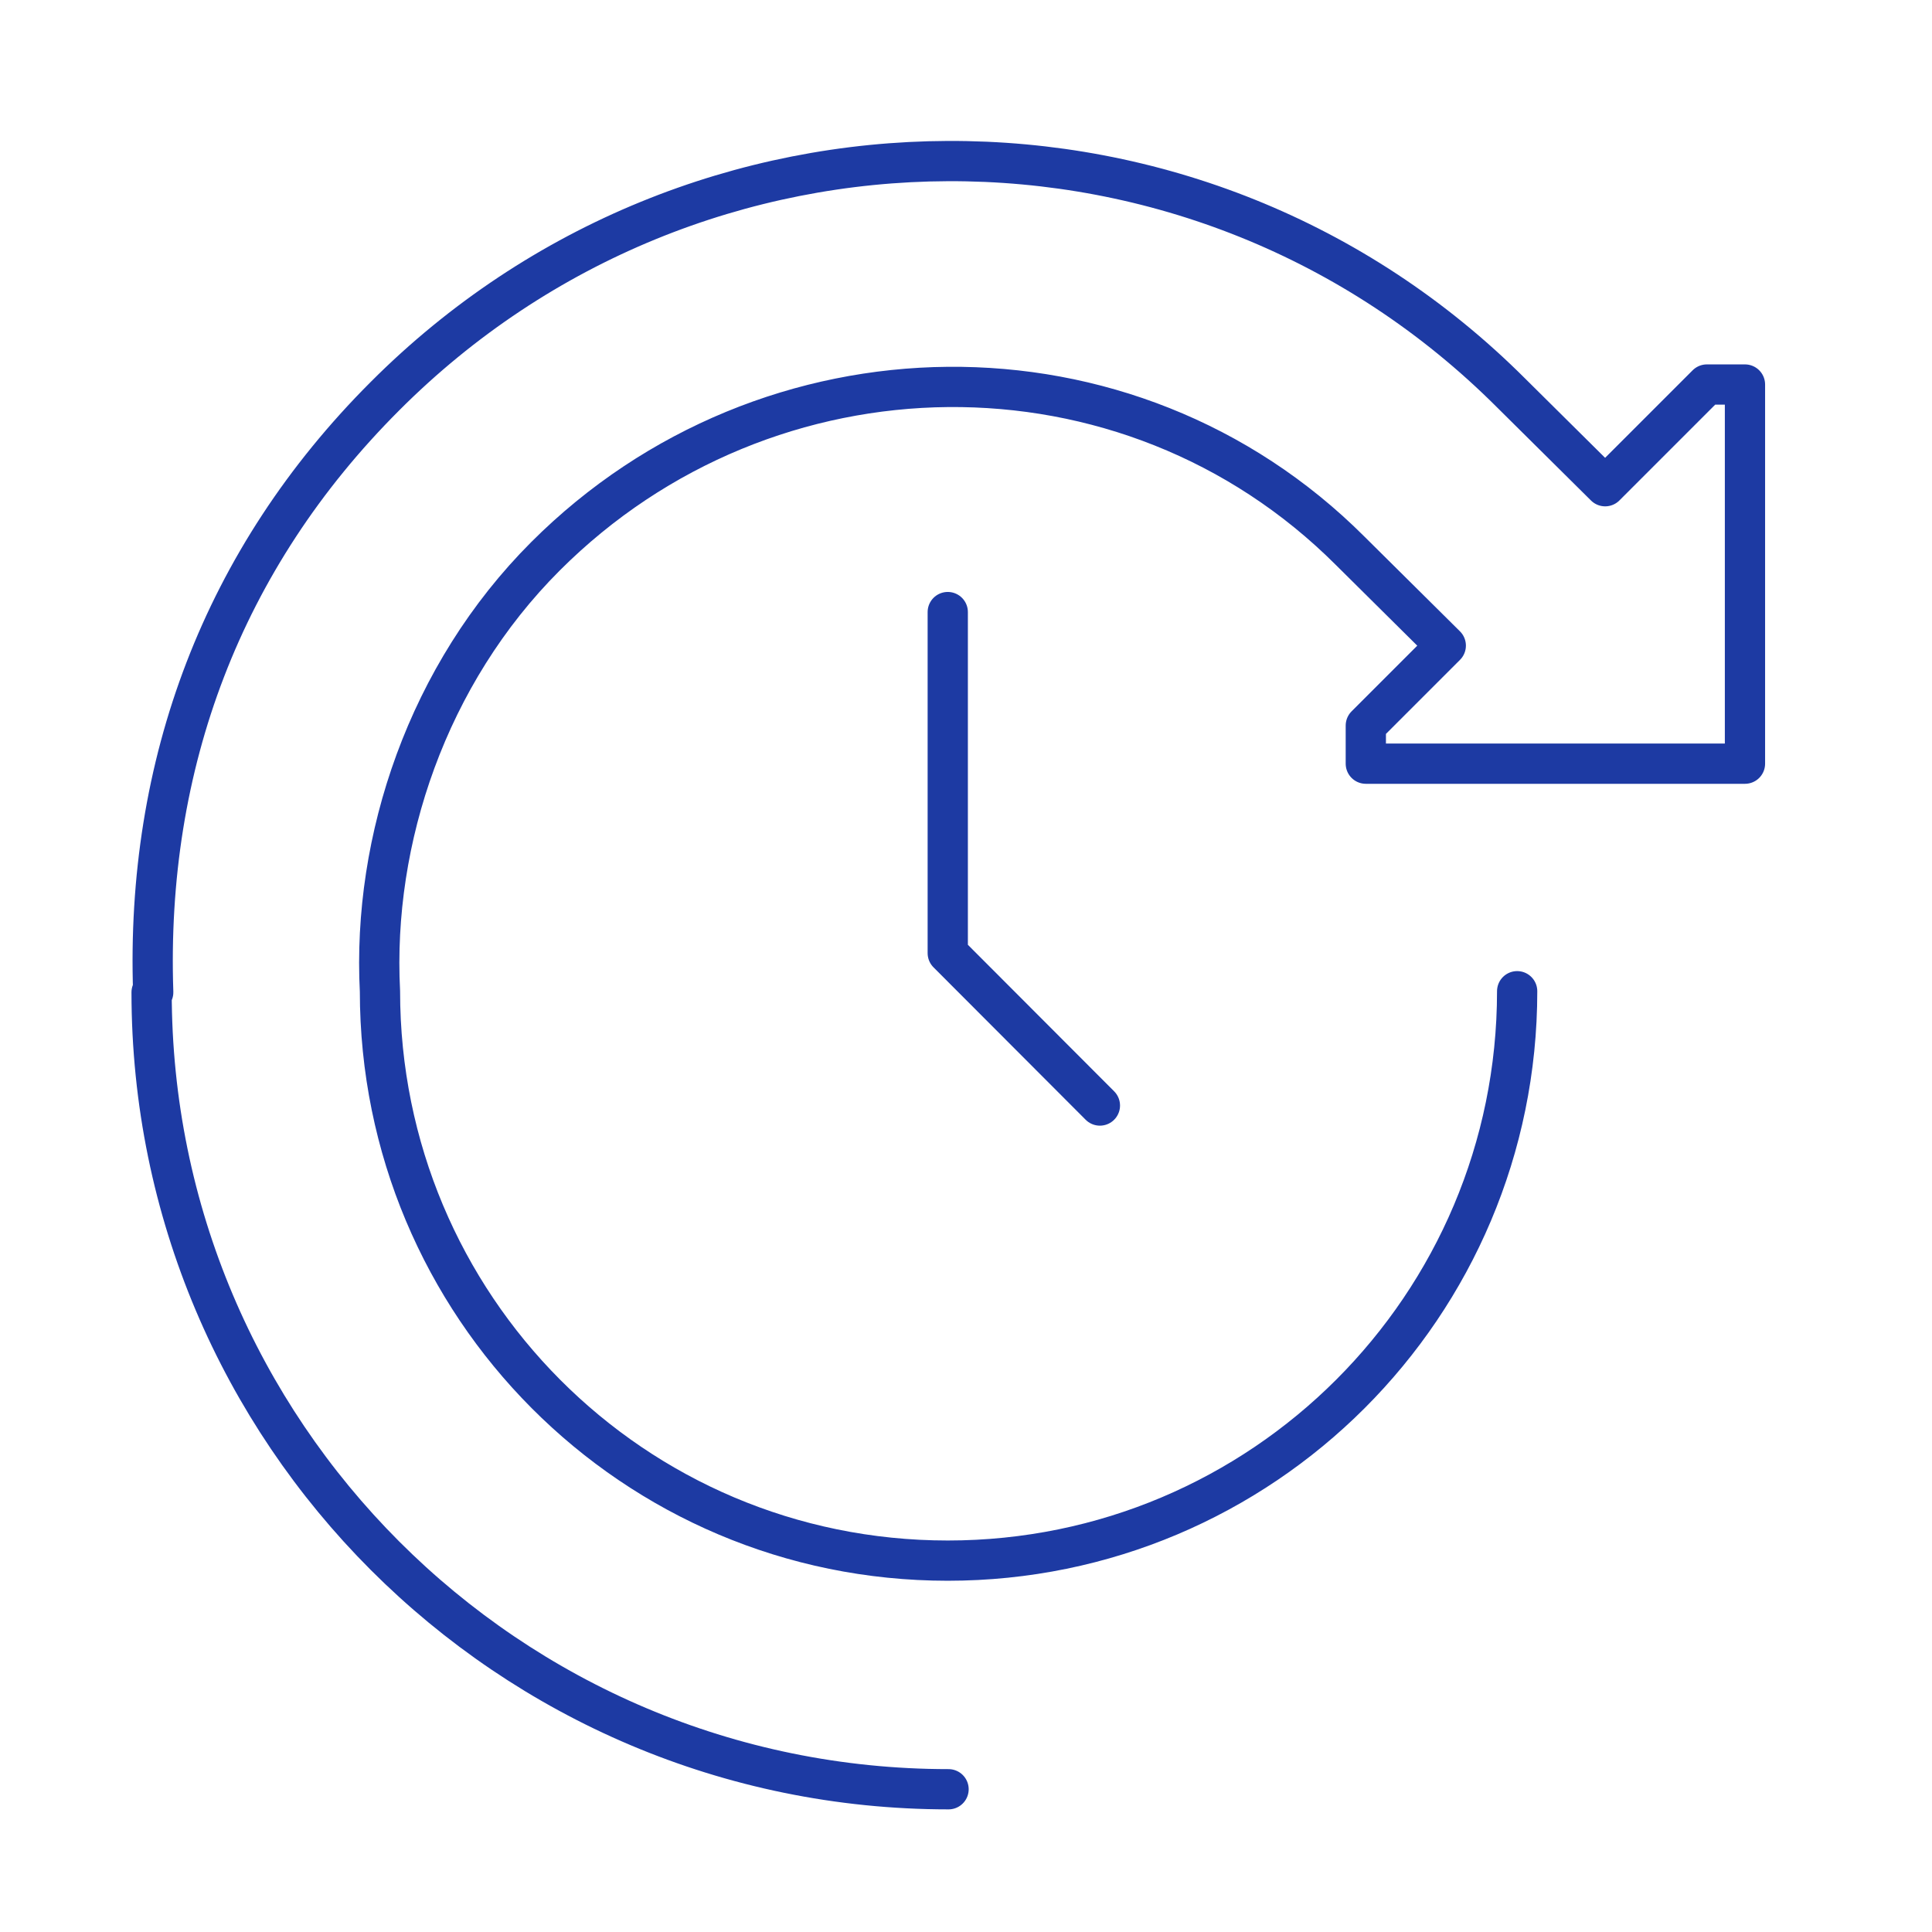 <svg xmlns="http://www.w3.org/2000/svg" id="Layer_2" viewBox="0 0 72 72"><defs><style>.cls-1{stroke:#1d3aa3;stroke-linecap:round;stroke-linejoin:round;stroke-width:1.5px;}.cls-1,.cls-2{fill:none;}.cls-2{opacity:.25;stroke-width:0px;}</style></defs><g id="icons"><polyline class="cls-1" points="40.99 41.2 35.32 35.52 35.32 22.81"></polyline><path class="cls-1" d="m56.54,36.94c0,11.73-9.5,21.22-21.22,21.22-11.73,0-21.16-9.5-21.16-21.22-.29-5.65,1.77-11.81,6.17-16.21,8.28-8.28,21.71-8.48,29.99-.2l3.56,3.53-2.98,2.98v1.42s14.13,0,14.13,0v-14.13s-1.42,0-1.42,0l-3.79,3.79-3.5-3.47c-11.61-11.61-30.4-11.49-41.98.12-6.05,6.05-8.92,13.72-8.63,22.21h-.06c0,16.39,13.29,29.7,29.7,29.7"></path><rect class="cls-2" width="72" height="72"></rect></g></svg>